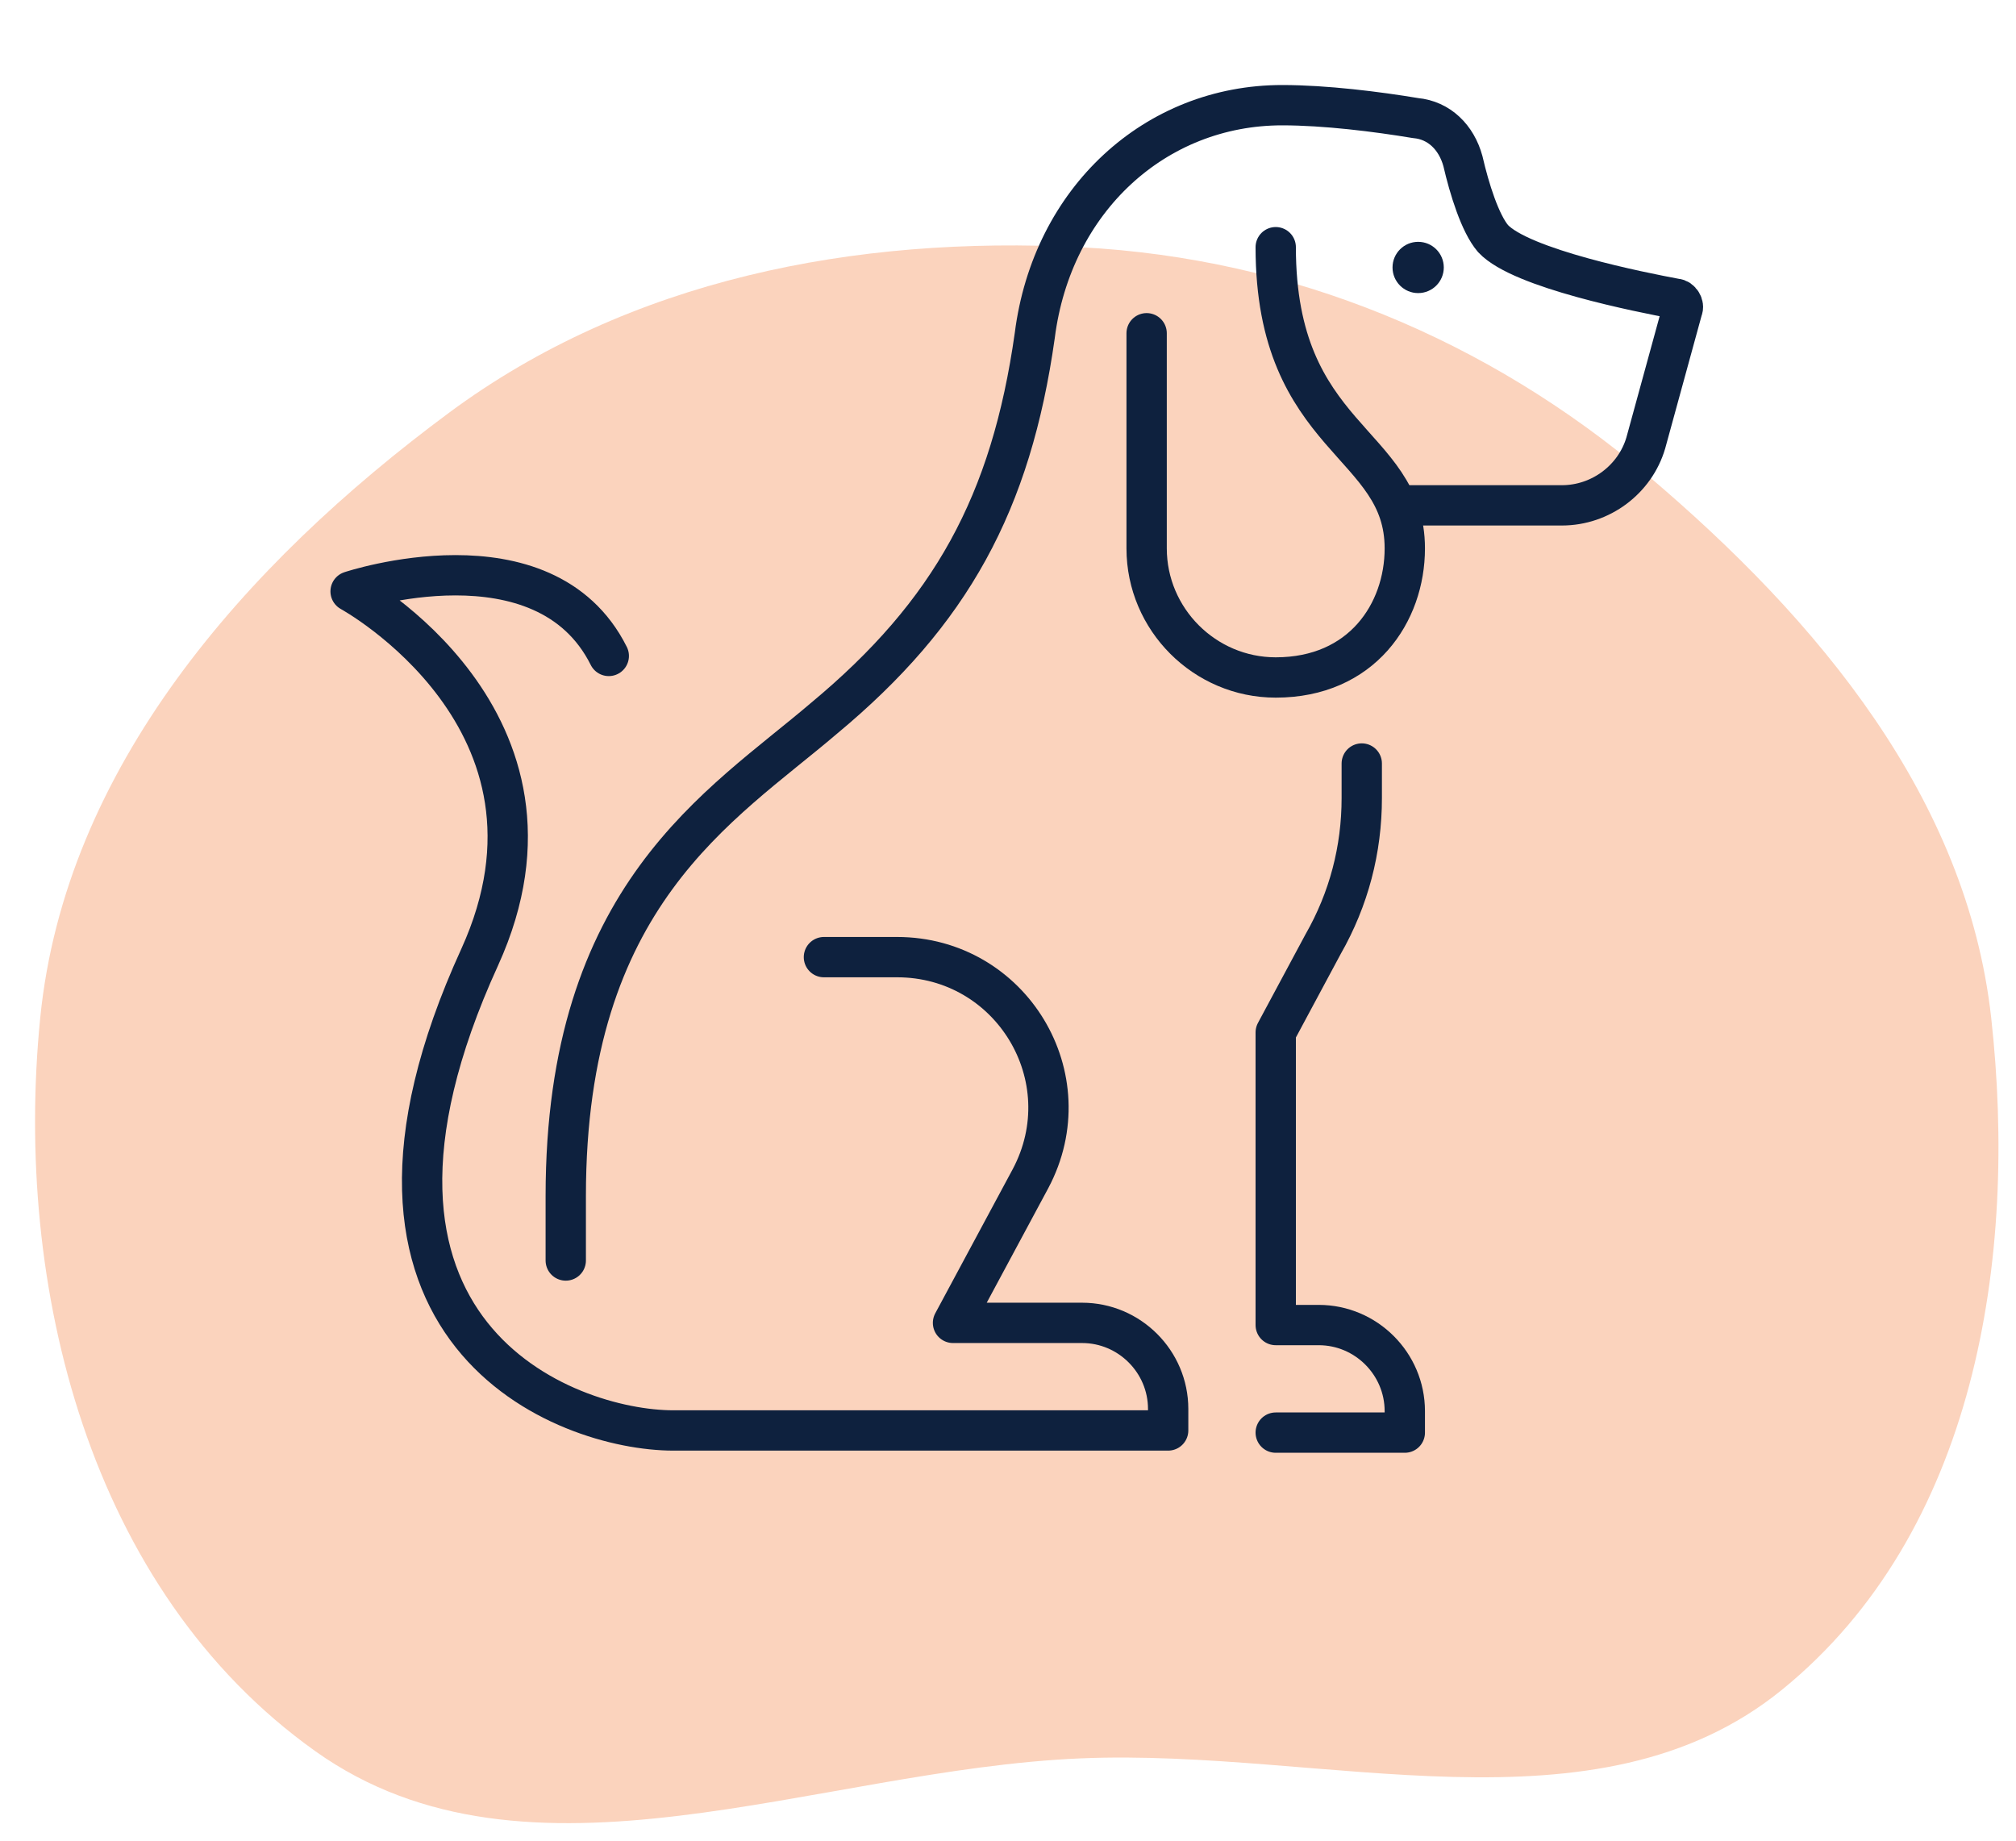 <svg width="115" height="105" viewBox="0 0 115 105" fill="none" xmlns="http://www.w3.org/2000/svg">
<path fill-rule="evenodd" clip-rule="evenodd" d="M61.66 14.105C73.781 14.738 84.863 19.398 93.961 27.098C103.777 35.405 112.197 45.57 113.584 58.049C115.116 71.831 112.688 87.409 101.663 96.381C91.042 105.024 75.581 99.719 61.66 100.304C46.541 100.939 30.137 108.543 17.988 99.896C5.08 90.708 0.76 73.387 2.296 58.049C3.717 43.861 13.864 32.243 25.635 23.529C35.876 15.949 48.739 13.43 61.66 14.105Z" fill="#FBD3BD"/>
<path d="M77.68 43.554V45.518C77.68 48.463 76.944 51.286 75.472 53.863L72.772 58.895V75.586H75.226C77.926 75.586 80.135 77.795 80.135 80.495V81.722H72.772" stroke="#0E213E" stroke-width="2.3" stroke-miterlimit="10" stroke-linecap="round" stroke-linejoin="round"/>
<path d="M80.137 28.827H89.096C91.305 28.827 93.268 27.354 93.882 25.268L95.968 17.659C96.091 17.413 95.846 17.045 95.6 17.045C93.636 16.677 86.764 15.327 85.168 13.609C84.432 12.75 83.818 10.786 83.45 9.191C83.082 7.841 82.1 6.859 80.75 6.736C78.541 6.368 75.596 6 73.141 6C65.9 6 60.01 11.4 59.028 19.132C57.678 28.704 54.241 34.963 47.001 40.977C41.11 46.009 32.273 51.04 32.273 68.222V71.904" stroke="#0E213E" stroke-width="2.3" stroke-miterlimit="10" stroke-linecap="round" stroke-linejoin="round"/>
<path d="M72.772 14.101C72.772 25.146 80.135 25.146 80.135 31.282C80.135 34.964 77.681 38.646 72.772 38.646C68.722 38.646 65.408 35.332 65.408 31.282V19.01" stroke="#0E213E" stroke-width="2.3" stroke-miterlimit="10" stroke-linecap="round" stroke-linejoin="round"/>
<path d="M47 54.599H51.172C57.677 54.599 61.849 61.471 58.781 67.24L54.363 75.462H61.727C64.427 75.462 66.636 77.671 66.636 80.371V81.599C66.636 81.599 45.772 81.599 38.409 81.599C32.273 81.599 17.546 76.076 27.364 54.599C33.5 41.099 20 33.735 20 33.735C20 33.735 31.045 30.054 34.727 37.417" stroke="#0E213E" stroke-width="2.3" stroke-miterlimit="10" stroke-linecap="round" stroke-linejoin="round"/>
<circle cx="80.897" cy="15.257" r="1.462" fill="#0E213E"/>
</svg>

